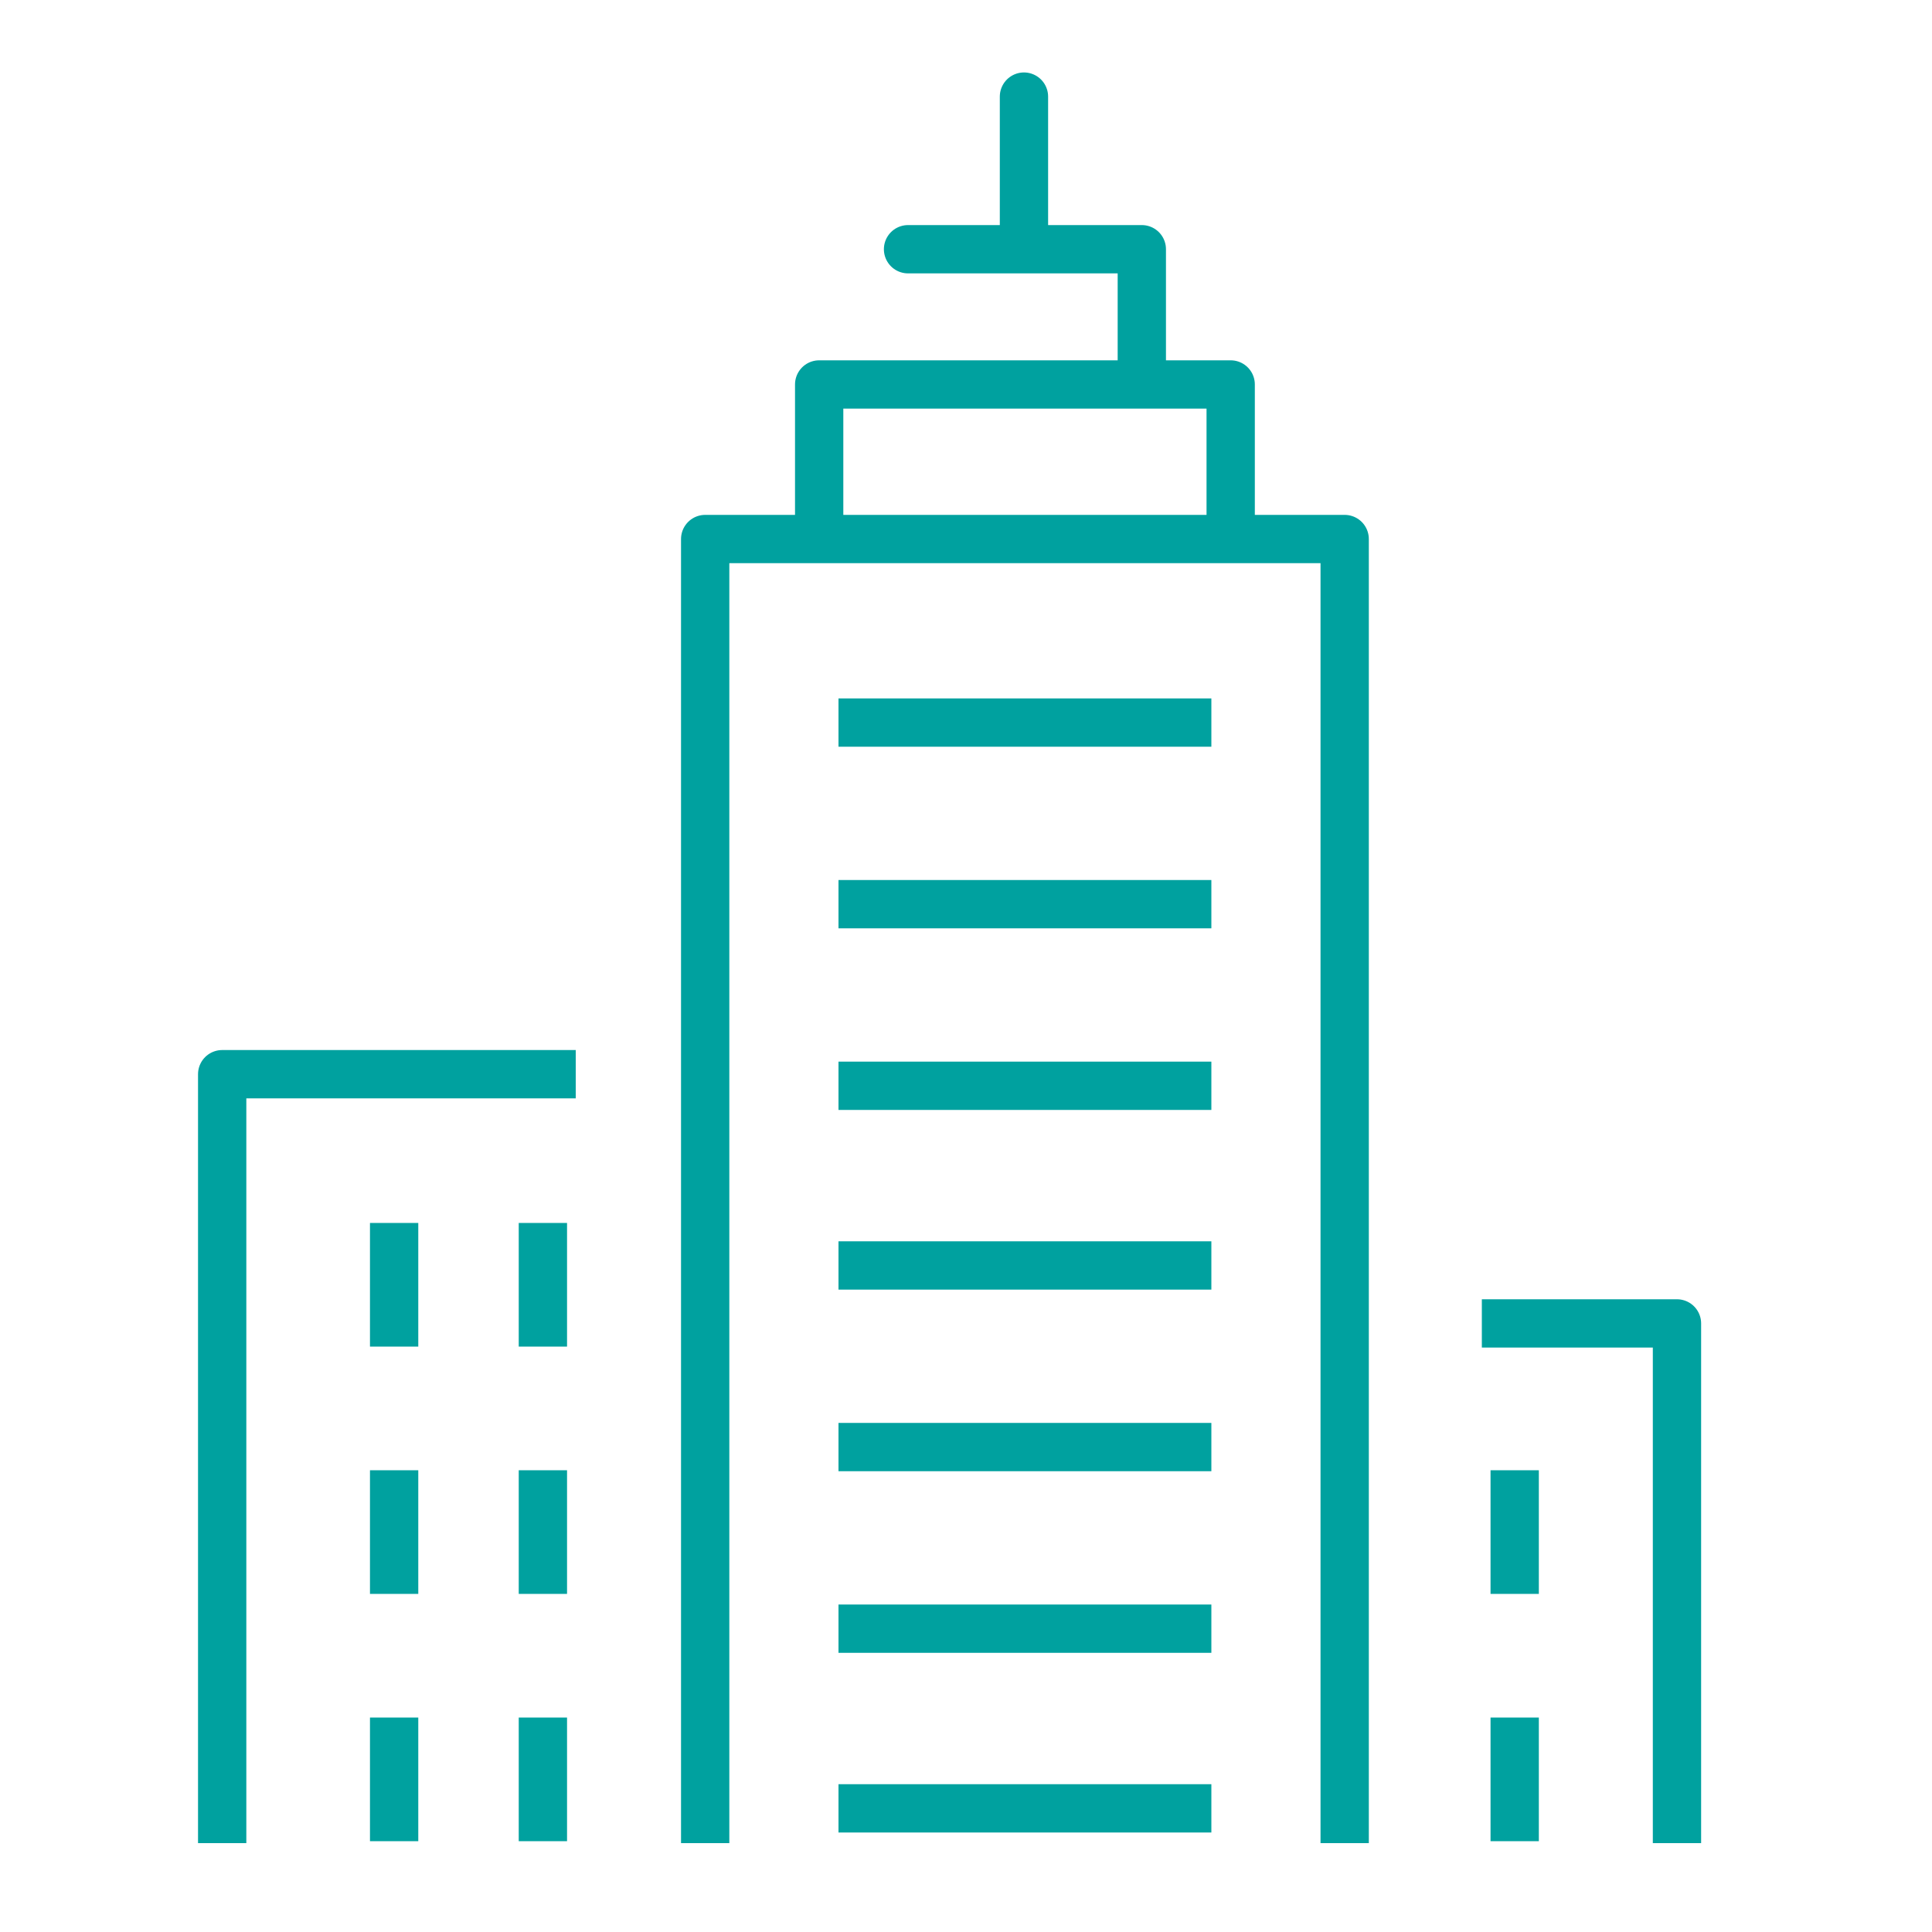 <?xml version="1.0" encoding="utf-8"?>
<!-- Generator: Adobe Illustrator 25.4.1, SVG Export Plug-In . SVG Version: 6.00 Build 0)  -->
<svg version="1.1" id="Layer_107" xmlns="http://www.w3.org/2000/svg" xmlns:xlink="http://www.w3.org/1999/xlink" x="0px" y="0px"
	 viewBox="0 0 100 100" style="enable-background:new 0 0 100 100;" xml:space="preserve">
<style type="text/css">
	.st0{fill:none;stroke:#00A19F;stroke-width:2.5;stroke-miterlimit:10;}
	.st1{fill:none;stroke:#00A19F;stroke-width:2.5;stroke-linecap:round;stroke-miterlimit:10;}
	.st2{fill:none;stroke:#00A19F;stroke-width:2.5;stroke-linejoin:round;stroke-miterlimit:10;}
	.st3{fill:none;stroke:#00A19F;stroke-width:2.5;stroke-linecap:round;stroke-linejoin:round;stroke-miterlimit:10;}
</style>
<g>
	<line class="st0" x1="43.4" y1="37.4" x2="62.7" y2="37.4"/>
	<line class="st0" x1="43.4" y1="46.8" x2="62.7" y2="46.8"/>
	<line class="st0" x1="43.4" y1="56.2" x2="62.7" y2="56.2"/>
	<line class="st0" x1="43.4" y1="74.9" x2="62.7" y2="74.9"/>
	<line class="st0" x1="43.4" y1="84.3" x2="62.7" y2="84.3"/>
	<line class="st0" x1="43.4" y1="65.5" x2="62.7" y2="65.5"/>
	<line class="st0" x1="43.4" y1="93.6" x2="62.7" y2="93.6"/>
	<line class="st1" x1="53" y1="5" x2="53" y2="12.6"/>
	<polyline class="st2" points="36.5,95.4 36.5,27.9 69.6,27.9 69.6,95.4 	"/>
	<polyline class="st2" points="42.4,27.7 42.4,19.9 63.7,19.9 63.7,27.7 	"/>
	<polyline class="st3" points="47,12.9 59.1,12.9 59.1,19.7 	"/>
	<polyline class="st2" points="11.5,95.4 11.5,55.6 29.8,55.6 	"/>
	<g>
		<line class="st0" x1="28.1" y1="76.1" x2="28.1" y2="82.5"/>
		<line class="st0" x1="20.4" y1="76.1" x2="20.4" y2="82.5"/>
	</g>
	<g>
		<line class="st0" x1="28.1" y1="63.3" x2="28.1" y2="69.7"/>
		<line class="st0" x1="20.4" y1="63.3" x2="20.4" y2="69.7"/>
	</g>
	<g>
		<line class="st0" x1="28.1" y1="88.9" x2="28.1" y2="95.3"/>
		<line class="st0" x1="20.4" y1="88.9" x2="20.4" y2="95.3"/>
	</g>
	<polyline class="st2" points="86.8,95.4 86.8,68.5 76.7,68.5 	"/>
	<g>
		<line class="st0" x1="78.4" y1="76.1" x2="78.4" y2="82.5"/>
	</g>
	<g>
		<line class="st0" x1="78.4" y1="88.9" x2="78.4" y2="95.3"/>
	</g>
</g>
</svg>
